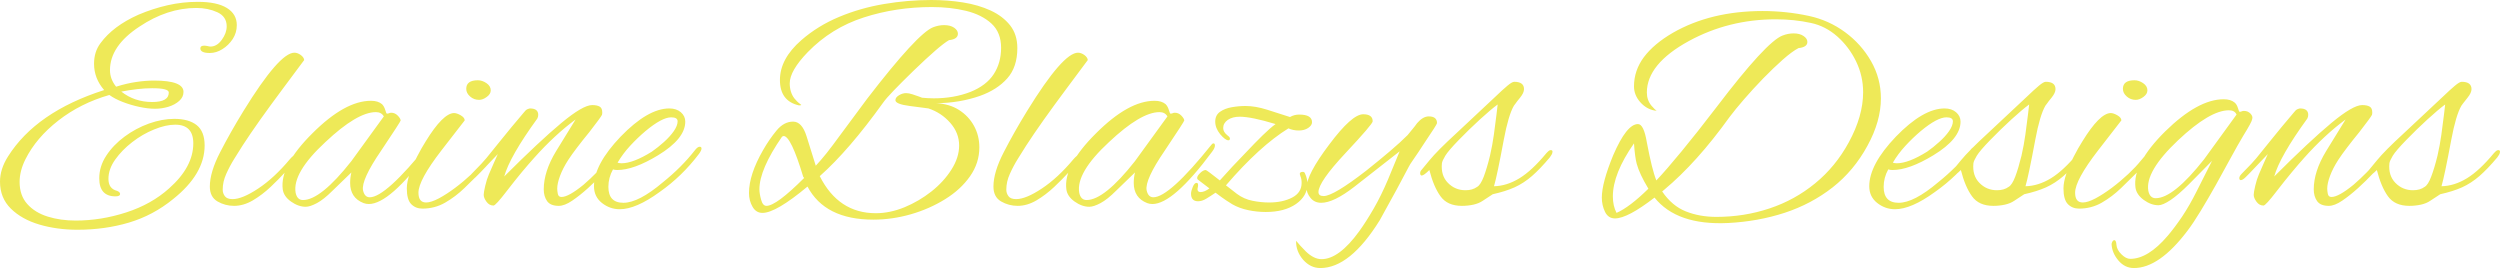 <svg xmlns="http://www.w3.org/2000/svg" viewBox="0 7.75 408.05 43.75" data-asc="0.825"><g fill="#eee958"><g fill="#eee958" transform="translate(0, 0)"><path d="M12.65 45.25Q9.30 45.25 6.42 44.40Q3.55 43.55 1.77 41.80Q0 40.05 0 37.40Q0 35.35 1.30 33.30Q5.90 26 17.00 22.45Q15.35 20.55 15.35 18.15Q15.35 16.20 16.40 14.80Q18.45 12 22.60 10.15Q24.95 9.15 27.38 8.60Q29.80 8.05 32.30 8.05Q35.40 8.05 37.03 9.05Q38.65 10.05 38.65 11.85Q38.65 13.10 37.98 14.13Q37.30 15.15 36.30 15.77Q35.30 16.40 34.25 16.40Q32.70 16.40 32.70 15.65Q32.70 15.20 33.35 15.20Q33.55 15.20 33.88 15.27Q34.20 15.35 34.35 15.35Q35.40 15.35 36.20 14.25Q37 13.15 37 12.05Q37 10.45 35.48 9.75Q33.95 9.05 32.05 9.05Q27.30 9.05 22.75 12.10Q17.95 15.25 17.95 19.20Q17.95 20.65 18.95 21.90Q20.70 21.35 22.23 21.13Q23.75 20.90 25.15 20.90Q29.95 20.90 29.95 22.75Q29.95 23.60 29.25 24.22Q28.55 24.85 27.48 25.18Q26.40 25.50 25.30 25.50Q24.15 25.50 22.75 25.20Q21.35 24.90 20.05 24.40Q18.75 23.90 17.85 23.25Q13.15 24.60 9.53 27.42Q5.90 30.25 4.15 33.75Q3.20 35.65 3.20 37.45Q3.20 39.65 4.45 41.05Q5.70 42.45 7.78 43.10Q9.85 43.75 12.35 43.75Q16.50 43.75 20.60 42.42Q24.70 41.10 27.60 38.50Q31.55 35 31.55 31.15Q31.55 28.10 28.60 28.10Q27.05 28.10 25.15 28.88Q23.25 29.65 21.58 30.95Q19.90 32.25 18.80 33.80Q17.70 35.35 17.70 36.95Q17.70 38.55 19.10 38.90Q19.60 39.10 19.60 39.40Q19.60 39.80 18.85 39.80Q16.20 39.80 16.20 36.85Q16.20 34.90 17.35 33.15Q18.50 31.40 20.33 30.05Q22.15 28.70 24.30 27.92Q26.45 27.15 28.45 27.15Q30.80 27.15 32.10 28.17Q33.40 29.20 33.40 31.50Q33.40 36.15 28.25 40.25Q25.00 42.90 21.05 44.08Q17.10 45.25 12.65 45.25M24.85 24.40Q27.55 24.40 27.55 22.85Q27.55 22.15 24.85 22.15Q23.65 22.15 22.38 22.30Q21.10 22.45 19.80 22.70Q21.95 24.40 24.85 24.40ZM38.20 41.35Q36.75 41.35 35.50 40.63Q34.25 39.90 34.25 38.20Q34.25 35.85 35.93 32.60Q37.60 29.35 39.75 25.85Q45.60 16.35 48.05 16.35Q48.55 16.35 49.08 16.72Q49.60 17.10 49.65 17.55L46.15 22.25Q44.10 25 42.45 27.32Q40.80 29.65 39.60 31.50Q39.00 32.45 38.25 33.65Q37.50 34.85 36.93 36.13Q36.35 37.40 36.35 38.70Q36.35 39.30 36.70 39.77Q37.05 40.25 37.95 40.25Q39.55 40.25 42.15 38.52Q44.75 36.80 47.30 33.75Q47.55 33.45 47.85 33.20Q48.15 32.95 48.35 32.95Q48.60 32.95 48.60 33.25Q48.60 33.40 48.28 33.83Q47.95 34.25 47.75 34.50L46.55 35.85Q45.55 36.95 44.18 38.25Q42.80 39.55 41.28 40.45Q39.75 41.35 38.20 41.35ZM49.90 41.50Q48.70 41.50 47.50 40.65Q46.30 39.80 46.15 38.65Q45.65 34.80 51.00 29.50Q56.30 24.20 60.55 24.20Q61.70 24.20 62.35 24.75Q62.70 25.10 62.88 25.70Q63.05 26.30 63.15 26.30Q63.35 26.30 63.50 26.23Q63.65 26.15 63.85 26.15Q64.45 26.15 64.90 26.60Q65.35 27.05 65.40 27.40Q65.45 27.50 62.20 32.35Q58.95 37.10 59.25 38.80Q59.50 39.95 60.35 39.95Q62.95 39.95 69.85 31.35Q70 31.15 70.15 31.15Q70.40 31.15 70.40 31.50Q70.40 31.90 69.95 32.50Q63.60 41.05 60.20 41.05Q59.75 41.05 59.35 40.90Q57.15 40.05 57.15 37.60Q57.15 36.75 57.35 35.90L54.25 38.90Q52.85 40.30 51.73 40.90Q50.60 41.50 49.90 41.50M49.45 40.40Q52.35 40.40 57.35 34.05L62.65 26.75Q62.25 26.05 61.35 26.05Q58.30 26.05 53.10 30.95Q47.70 35.95 48.25 39.20Q48.50 40.40 49.45 40.40ZM78.20 24.05Q77.35 24.05 76.73 23.50Q76.10 22.95 76.10 22.25Q76.10 20.85 78 20.85Q78.70 20.85 79.40 21.32Q80.10 21.80 80.10 22.50Q80.10 23.10 79.45 23.57Q78.80 24.05 78.20 24.05M68.95 41.80Q67.85 41.80 67.13 41.08Q66.40 40.35 66.40 38.50Q66.40 37.45 66.88 36.08Q67.35 34.70 68.08 33.30Q68.80 31.90 69.50 30.80Q72.30 26.25 74.10 26.20Q74.55 26.20 75.20 26.57Q75.85 26.95 75.85 27.40Q75.85 27.40 72.05 32.30Q68.30 37.15 68.30 39.20Q68.30 40.80 69.55 40.80Q70.35 40.80 71.63 40.13Q72.90 39.45 74.30 38.40Q75.70 37.35 76.98 36.15Q78.25 34.95 79.05 33.95Q79.55 33.30 79.93 33.05Q80.30 32.80 80.40 32.80Q80.60 32.80 80.60 33.10Q80.60 33.35 80.03 34.10Q79.45 34.85 78.45 35.85Q77.25 37.05 75.80 38.45Q74.35 39.85 72.65 40.83Q70.95 41.80 68.95 41.80ZM91.20 41.35Q89.85 41.35 89.30 40.58Q88.75 39.80 88.75 38.65Q88.75 35.75 90.75 32.45L93.95 27.25Q90.55 29.75 87.20 33.50Q86.30 34.50 85.17 35.85Q84.05 37.20 82.70 38.95Q80.90 41.30 80.55 41.30Q79.85 41.30 79.40 40.67Q78.95 40.05 78.95 39.55Q78.95 39.15 79.20 38.08Q79.45 37 79.80 36.20Q80.15 35.35 80.53 34.52Q80.90 33.70 81.25 32.90L78.25 36.05Q78.15 36.15 77.65 36.65Q77.15 37.15 76.85 37.15Q76.60 37.15 76.60 36.80Q76.60 36.70 76.67 36.52Q76.75 36.35 77 36.10Q77.75 35.35 78.55 34.50Q79.35 33.65 80.20 32.55Q80.65 32 81.55 30.88Q82.45 29.75 83.53 28.45Q84.60 27.15 85.55 26.05Q85.80 25.70 86.10 25.57Q86.40 25.45 86.50 25.45Q87.85 25.45 87.85 26.50Q87.85 26.80 87.70 27.10Q83.20 33.30 82.30 36.55Q88.10 30.75 91.63 27.82Q95.15 24.90 96.65 24.90Q97.45 24.90 97.88 25.15Q98.30 25.40 98.30 26.10Q98.30 26.35 98.25 26.50Q98.10 26.85 96.20 29.30Q95.05 30.70 94.18 31.85Q93.30 33 92.75 33.85Q91.85 35.25 91.40 36.48Q90.95 37.70 90.95 38.55Q90.95 38.90 91.05 39.40Q91.15 39.90 91.65 39.90Q92.80 39.90 95.25 37.90Q96.40 36.90 97.40 35.88Q98.40 34.85 99.30 33.85Q99.50 33.65 99.95 33.08Q100.40 32.50 100.50 32.50Q100.70 32.50 100.70 32.90Q100.70 33.10 100.48 33.58Q100.25 34.05 100 34.30Q99.45 34.95 98.38 36.10Q97.30 37.25 95.98 38.45Q94.65 39.65 93.40 40.50Q92.15 41.35 91.20 41.35ZM101.15 41.90Q99.55 41.90 98.25 40.88Q96.95 39.85 96.95 38.15Q96.95 34.60 101.30 30.05Q105.75 25.45 109.25 25.45Q110.40 25.45 111.13 26.07Q111.85 26.70 111.85 27.60Q111.85 30.40 107.40 33.10Q103.45 35.50 100.75 35.50Q100.35 35.50 100.05 35.40Q99.30 36.75 99.30 38.25Q99.30 40.85 101.75 40.85Q104.25 40.85 108.20 37.50Q111.25 35.05 113.40 32.30Q113.85 31.70 114.20 31.70Q114.50 31.70 114.50 32Q114.50 32.30 114.10 32.85Q112.70 34.70 111.10 36.25Q109.50 37.80 107.65 39.10Q103.80 41.90 101.15 41.90M101.45 34.40Q103.35 34.40 106.40 32.50Q107.40 31.80 108.38 30.92Q109.35 30.05 109.98 29.15Q110.60 28.25 110.60 27.55Q110.60 26.90 109.55 26.90Q108.05 26.90 105.35 29.15Q104.05 30.25 102.85 31.55Q101.65 32.85 100.80 34.30Q101.10 34.40 101.45 34.40ZM142.55 43.60Q134.65 43.60 131.80 38.20Q126.65 42.50 124.45 42.50Q123.40 42.50 122.83 41.50Q122.25 40.50 122.25 39.25Q122.25 36.25 124.55 32.25Q125.55 30.50 126.75 29.05Q127.95 27.60 129.45 27.60Q130.90 27.60 131.65 30L133.15 34.80Q133.95 33.95 134.93 32.73Q135.90 31.50 137.10 29.85L141.55 23.85Q149.75 13.20 152.30 12.20Q153.20 11.85 154.10 11.85Q155.10 11.85 155.73 12.27Q156.35 12.70 156.35 13.25Q156.35 14.15 154.90 14.30Q153.40 15.15 149.05 19.35Q147.05 21.30 145.83 22.57Q144.60 23.85 144.15 24.50Q138.55 32.30 133.80 36.50Q136.85 42.55 142.95 42.55Q145.25 42.55 147.63 41.58Q150.00 40.60 152.03 39Q154.05 37.40 155.30 35.42Q156.55 33.45 156.55 31.50Q156.55 29.45 155.10 27.80Q153.65 26.15 151.55 25.45Q151.55 25.45 150.80 25.35Q150.05 25.25 148.50 25.05Q146.15 24.75 146.15 24.10Q146.15 23.65 146.73 23.30Q147.30 22.95 147.90 22.95Q148.35 22.95 148.95 23.15Q149.55 23.35 150.03 23.52Q150.50 23.70 150.50 23.70Q150.90 23.75 151.40 23.77Q151.90 23.80 152.40 23.80Q155.70 23.80 158.40 22.75Q161.00 21.70 162.20 19.85Q163.40 18 163.40 15.55Q163.40 13.05 161.83 11.60Q160.25 10.15 157.68 9.52Q155.10 8.90 152.10 8.90Q146.25 8.90 140.98 10.60Q135.70 12.30 131.85 16.25Q128.90 19.30 128.90 21.35Q128.90 22.80 129.65 23.80Q129.85 24.05 130.10 24.30Q130.35 24.55 130.70 24.80Q130.95 24.95 130.40 24.95Q127.30 24.25 127.30 20.80Q127.30 17.35 130.80 14.30Q133.50 11.95 136.98 10.50Q140.45 9.05 144.33 8.40Q148.20 7.75 152.00 7.75Q154.70 7.75 157.20 8.15Q159.70 8.55 161.70 9.47Q163.70 10.40 164.88 11.90Q166.05 13.40 166.05 15.60Q166.05 18.70 164.40 20.55Q162.75 22.40 159.95 23.40Q156.65 24.55 152.85 24.60Q154.95 24.70 156.53 25.70Q158.10 26.70 158.98 28.30Q159.85 29.90 159.85 31.80Q159.85 34.35 158.33 36.52Q156.80 38.70 154.25 40.27Q151.70 41.85 148.65 42.73Q145.60 43.60 142.55 43.60M125.10 41.35Q126.70 41.35 131.25 36.80L131.10 36.60Q129.10 29.95 127.90 29.95Q127.85 29.95 127.65 30.05Q123.95 35.40 123.95 38.65Q123.95 39.35 124.23 40.35Q124.50 41.35 125.10 41.35ZM166.10 41.35Q164.65 41.35 163.40 40.63Q162.15 39.90 162.15 38.20Q162.15 35.85 163.83 32.60Q165.50 29.35 167.65 25.85Q173.50 16.35 175.95 16.35Q176.45 16.35 176.98 16.72Q177.50 17.10 177.55 17.55L174.05 22.25Q172 25 170.35 27.32Q168.70 29.65 167.50 31.50Q166.90 32.45 166.15 33.65Q165.40 34.85 164.83 36.13Q164.25 37.40 164.25 38.70Q164.25 39.30 164.60 39.77Q164.95 40.25 165.85 40.25Q167.45 40.25 170.05 38.52Q172.65 36.80 175.20 33.75Q175.45 33.45 175.75 33.20Q176.05 32.95 176.25 32.95Q176.50 32.95 176.50 33.25Q176.50 33.40 176.18 33.83Q175.85 34.25 175.65 34.50L174.45 35.85Q173.45 36.95 172.08 38.25Q170.70 39.55 169.18 40.45Q167.65 41.35 166.10 41.35ZM177.80 41.50Q176.60 41.50 175.40 40.65Q174.20 39.80 174.05 38.65Q173.55 34.80 178.90 29.50Q184.20 24.20 188.45 24.20Q189.60 24.20 190.25 24.75Q190.60 25.10 190.78 25.70Q190.95 26.30 191.05 26.30Q191.25 26.30 191.40 26.23Q191.55 26.15 191.75 26.15Q192.35 26.15 192.80 26.60Q193.25 27.05 193.30 27.40Q193.35 27.50 190.10 32.35Q186.85 37.10 187.15 38.80Q187.40 39.95 188.25 39.95Q190.85 39.95 197.75 31.35Q197.90 31.15 198.05 31.15Q198.30 31.15 198.30 31.50Q198.30 31.90 197.85 32.50Q191.50 41.05 188.10 41.05Q187.65 41.05 187.25 40.90Q185.05 40.05 185.05 37.60Q185.05 36.75 185.25 35.90L182.15 38.90Q180.75 40.30 179.63 40.90Q178.50 41.50 177.80 41.50M177.35 40.40Q180.25 40.40 185.25 34.05L190.55 26.75Q190.15 26.05 189.25 26.05Q186.20 26.05 181.00 30.95Q175.60 35.95 176.15 39.20Q176.40 40.40 177.35 40.40ZM206.60 42.35Q205.15 42.35 203.73 42.05Q202.30 41.75 201.15 41.10Q200.80 40.90 200.13 40.45Q199.45 40 198.40 39.20Q197.60 39.75 196.90 40.17Q196.20 40.60 195.55 40.60Q194.40 40.60 194.40 39.35Q194.40 38.95 194.68 38.27Q194.95 37.60 195.30 37.60Q195.55 37.60 195.55 37.95Q195.55 38.20 195.50 38.35Q195.50 38.40 195.48 38.48Q195.45 38.55 195.45 38.60Q195.45 39.10 195.95 39.10Q196.60 39.10 197.40 38.50L195.50 37.05Q195.40 36.95 195.40 36.80Q195.40 36.45 195.90 35.98Q196.40 35.50 196.80 35.50Q196.95 35.50 199.10 37.20Q201.10 34.95 203.25 32.75Q204.85 31.05 206.08 29.85Q207.30 28.65 208.20 28Q204.25 26.80 202.35 26.80Q201.15 26.80 200.40 27.32Q199.65 27.85 199.65 28.65Q199.65 29.30 200.35 29.85Q200.75 30.15 200.75 30.35Q200.75 30.65 200.50 30.65Q200 30.65 199.15 29.65Q198.35 28.65 198.35 27.60Q198.35 26.55 199.13 26Q199.90 25.45 201.05 25.25Q202.20 25.05 203.30 25.05Q204.90 25.05 206.80 25.65Q208.70 26.25 210.55 26.85Q211.25 26.45 212.05 26.45Q214.15 26.45 214.15 27.70Q214.15 28.20 213.53 28.63Q212.90 29.05 212 29.05Q211.05 29.05 210.30 28.70Q205.60 31.60 200.10 38L201.90 39.40Q203.05 40.25 204.43 40.52Q205.80 40.80 207.15 40.80Q209.35 40.80 210.90 40Q212.45 39.20 212.45 37.60Q212.45 36.95 212.25 36.50Q212.15 36.20 212.15 36.15Q212.15 35.80 212.65 35.80Q212.90 35.80 213 36.05Q213.40 36.95 213.40 37.75Q213.40 39.75 211.53 41.05Q209.65 42.35 206.60 42.35ZM215.50 51.50Q213.90 51.50 212.70 50.15Q211.50 48.75 211.55 47.05Q212.15 47.80 213.15 48.80Q214.45 50.05 215.70 50.05Q218.55 50.05 221.85 45.50Q223.00 43.90 224.23 41.77Q225.45 39.65 226.55 37.05L228.45 32.45L221.10 38.20Q217.70 40.85 215.65 40.85Q214.55 40.85 213.90 40.05Q213.25 39.25 213.25 38.40Q213.25 36.25 216.95 31.35Q220.65 26.40 222.50 26.40Q224.05 26.40 224.05 27.55Q224.05 28 219.60 32.75Q215.20 37.45 215.20 39.10Q215.20 39.75 216.05 39.75Q217.65 39.75 223.00 35.60Q225.20 33.85 226.90 32.40Q228.60 30.95 229.75 29.80Q230.15 29.30 230.55 28.82Q230.95 28.35 231.30 27.85Q232.25 26.75 233.20 26.75Q234.55 26.75 234.55 27.85Q234.55 28.05 232.45 31.15Q231.35 32.85 230.70 33.77Q230.05 34.70 229.95 34.95Q228.40 37.95 225.20 43.70Q220.35 51.50 215.50 51.50ZM238.60 41.35Q236.25 41.35 235.13 39.80Q234.00 38.25 233.30 35.50Q232.40 36.40 232.05 36.40Q231.80 36.40 231.80 36Q231.80 35.70 232.05 35.45Q232.05 35.45 233.33 33.90Q234.60 32.35 237.65 29.55L243.95 23.65Q245.25 22.40 246.03 21.75Q246.80 21.10 247.15 21.10Q248.75 21.10 248.75 22.30Q248.75 22.90 248.10 23.70Q247.60 24.30 247.38 24.63Q247.15 24.95 247.10 25Q246.20 26.55 245.45 30.55Q244.90 33.50 244.50 35.40Q244.10 37.30 243.85 38.15Q245.95 38.10 248.00 36.85Q250.05 35.60 252.40 32.75Q252.50 32.65 252.70 32.45Q252.90 32.25 253.10 32.25Q253.40 32.25 253.40 32.50Q253.40 32.75 253.25 33Q253.10 33.25 252.95 33.45Q251.40 35.30 250.05 36.48Q248.70 37.65 247.20 38.33Q245.70 39 243.65 39.45L242.05 40.50Q241.40 40.95 240.50 41.15Q239.60 41.35 238.60 41.35M239.20 38.80Q240.35 38.80 241.10 38.25Q241.65 37.95 242.18 36.58Q242.70 35.20 243.20 33.15Q243.60 31.40 243.83 29.73Q244.05 28.05 244.25 26.50L244.45 24.80Q243.30 25.65 241.55 27.25Q239.80 28.85 238.10 30.60Q236.40 32.35 235.90 33.17Q235.40 34 235.35 34.40Q235.15 36.40 236.33 37.60Q237.50 38.80 239.20 38.80ZM282.05 44.15Q273.70 44.55 270.05 40Q265.65 43.40 263.60 43.40Q262.50 43.40 261.97 42.33Q261.45 41.25 261.45 40Q261.45 37.60 263.30 33.10Q265.50 28 267.35 28Q268.30 28 268.80 31Q269.65 35.50 270.35 37.20Q272 35.45 274.47 32.45Q276.95 29.45 280.20 25.20Q288.30 14.55 290.95 13.55Q291.85 13.20 292.75 13.20Q293.75 13.20 294.38 13.63Q295 14.05 295 14.60Q295 15.45 293.55 15.60Q292.50 16.15 290.97 17.50Q289.45 18.85 287.77 20.57Q286.10 22.30 284.65 23.97Q283.20 25.65 282.30 26.85Q276.95 34.30 271.60 38.75L271.30 39Q272.90 41.35 275.15 42.25Q277.40 43.15 280.15 43.15Q284.70 43.15 288.82 41.77Q292.95 40.40 296.27 37.67Q299.60 34.95 301.75 31Q304.10 26.70 304.10 22.80Q304.10 20.15 302.95 17.77Q301.80 15.40 299.88 13.70Q297.95 12 295.60 11.50Q292.85 10.90 289.85 10.90Q282.15 10.90 275.65 14.45Q268.80 18.20 268.80 22.85Q268.80 24.10 269.55 25Q270.15 25.70 270.40 25.80L270.10 25.80Q268.70 25.55 267.70 24.40Q266.70 23.25 266.70 21.85Q266.70 19.25 268.32 17.07Q269.95 14.90 273.05 13.10Q279.25 9.55 287.70 9.55Q289.60 9.55 291.50 9.75Q293.40 9.95 295.25 10.35Q298.50 11.05 301.15 13Q303.80 14.95 305.40 17.75Q307 20.55 307 23.80Q307 27.55 304.80 31.55Q302.60 35.60 299.13 38.33Q295.65 41.05 291.30 42.48Q286.95 43.90 282.05 44.15M263.85 42.50Q266 41.55 269.05 38.55Q267.60 36.15 267.15 34.50Q266.85 33.40 266.70 31.15Q263.25 36.10 263.25 39.80Q263.25 41.35 263.85 42.50ZM309.30 41.90Q307.70 41.90 306.40 40.88Q305.10 39.85 305.10 38.15Q305.10 34.60 309.45 30.05Q313.90 25.45 317.40 25.45Q318.55 25.45 319.27 26.07Q320 26.70 320 27.60Q320 30.40 315.55 33.10Q311.60 35.50 308.90 35.50Q308.50 35.50 308.20 35.40Q307.45 36.75 307.45 38.25Q307.45 40.85 309.90 40.85Q312.40 40.85 316.35 37.50Q319.40 35.05 321.55 32.30Q322 31.70 322.35 31.70Q322.65 31.70 322.65 32Q322.65 32.30 322.25 32.85Q320.85 34.70 319.25 36.25Q317.65 37.80 315.80 39.10Q311.95 41.90 309.30 41.90M309.60 34.40Q311.50 34.40 314.55 32.50Q315.55 31.80 316.52 30.92Q317.50 30.05 318.13 29.15Q318.75 28.25 318.75 27.55Q318.75 26.90 317.70 26.90Q316.20 26.90 313.50 29.15Q312.20 30.25 311 31.55Q309.80 32.85 308.95 34.30Q309.25 34.40 309.60 34.40ZM325.35 41.35Q323 41.35 321.88 39.80Q320.75 38.25 320.05 35.50Q319.15 36.40 318.80 36.40Q318.55 36.40 318.55 36Q318.55 35.70 318.80 35.45Q318.80 35.45 320.08 33.90Q321.35 32.35 324.40 29.55L330.70 23.65Q332 22.40 332.78 21.75Q333.55 21.10 333.90 21.10Q335.50 21.10 335.50 22.30Q335.50 22.90 334.85 23.70Q334.35 24.30 334.13 24.63Q333.90 24.95 333.85 25Q332.95 26.55 332.20 30.55Q331.65 33.50 331.25 35.40Q330.85 37.30 330.60 38.15Q332.70 38.10 334.75 36.85Q336.80 35.60 339.15 32.75Q339.25 32.65 339.45 32.45Q339.65 32.25 339.85 32.25Q340.15 32.25 340.15 32.50Q340.15 32.75 340 33Q339.85 33.25 339.70 33.45Q338.15 35.30 336.80 36.48Q335.45 37.65 333.95 38.33Q332.45 39 330.40 39.45L328.80 40.50Q328.15 40.95 327.25 41.15Q326.35 41.35 325.35 41.35M325.95 38.80Q327.10 38.80 327.85 38.25Q328.40 37.95 328.93 36.58Q329.45 35.20 329.95 33.15Q330.35 31.40 330.58 29.73Q330.80 28.05 331 26.50L331.20 24.80Q330.05 25.65 328.30 27.25Q326.55 28.85 324.85 30.60Q323.15 32.35 322.65 33.17Q322.15 34 322.10 34.40Q321.90 36.40 323.08 37.60Q324.25 38.80 325.95 38.80ZM348.60 24.05Q347.75 24.05 347.13 23.50Q346.50 22.95 346.50 22.25Q346.50 20.85 348.40 20.85Q349.10 20.85 349.80 21.32Q350.50 21.80 350.50 22.50Q350.50 23.10 349.85 23.57Q349.20 24.05 348.60 24.05M339.35 41.80Q338.25 41.80 337.53 41.08Q336.80 40.35 336.80 38.50Q336.80 37.45 337.28 36.08Q337.75 34.70 338.48 33.30Q339.20 31.90 339.90 30.80Q342.70 26.25 344.50 26.20Q344.95 26.20 345.60 26.57Q346.25 26.95 346.25 27.40Q346.25 27.40 342.45 32.30Q338.70 37.15 338.70 39.20Q338.70 40.80 339.95 40.80Q340.75 40.80 342.03 40.13Q343.30 39.45 344.70 38.40Q346.10 37.35 347.38 36.15Q348.65 34.95 349.45 33.95Q349.95 33.30 350.32 33.05Q350.70 32.80 350.80 32.80Q351 32.80 351 33.10Q351 33.35 350.43 34.10Q349.85 34.85 348.85 35.85Q347.65 37.05 346.20 38.45Q344.75 39.85 343.05 40.83Q341.35 41.80 339.35 41.80ZM348.30 51.50Q346.80 51.50 345.75 50.25Q344.70 49 344.65 47.55Q344.80 46.95 345.10 46.95Q345.40 46.95 345.45 47.73Q345.50 48.50 346.25 49.25Q347 50 347.70 50Q350.60 50 353.80 46.25Q354.95 44.90 356.18 43.08Q357.40 41.25 358.55 38.95L361.05 34L357.30 37.80Q355.55 39.55 354.28 40.40Q353 41.25 352.30 41.25Q351.10 41.25 349.90 40.38Q348.70 39.50 348.55 38.35Q348.05 34.50 353.40 29.20Q358.75 23.95 362.95 23.95Q364.10 23.95 364.75 24.50Q365.10 24.80 365.28 25.40Q365.45 26 365.55 26Q365.75 26 365.90 25.92Q366.05 25.85 366.25 25.85Q366.90 25.85 367.33 26.30Q367.75 26.75 367.60 27.20Q367.55 27.65 366.15 29.90Q365.25 31.40 364.10 33.52Q362.95 35.65 361.68 37.92Q360.40 40.20 359.20 42.17Q358 44.15 357.05 45.40Q352.45 51.50 348.30 51.50M351.85 40.10Q354.75 40.10 359.75 33.75L365.05 26.45Q364.75 25.75 363.80 25.75Q360.70 25.75 355.50 30.65Q350.10 35.75 350.65 38.90Q350.90 40.10 351.85 40.10ZM380.10 41.35Q378.75 41.35 378.20 40.58Q377.65 39.80 377.65 38.65Q377.65 35.75 379.65 32.45L382.85 27.25Q379.45 29.75 376.10 33.50Q375.20 34.50 374.08 35.85Q372.95 37.20 371.60 38.95Q369.80 41.30 369.45 41.30Q368.75 41.30 368.30 40.67Q367.85 40.05 367.85 39.55Q367.85 39.15 368.10 38.08Q368.35 37 368.70 36.20Q369.05 35.35 369.43 34.52Q369.80 33.70 370.15 32.90L367.15 36.05Q367.05 36.15 366.55 36.65Q366.05 37.15 365.75 37.15Q365.50 37.15 365.50 36.80Q365.50 36.70 365.58 36.52Q365.65 36.35 365.90 36.10Q366.65 35.35 367.45 34.50Q368.25 33.65 369.10 32.55Q369.55 32 370.45 30.88Q371.35 29.75 372.43 28.45Q373.50 27.15 374.45 26.05Q374.70 25.70 375 25.57Q375.30 25.45 375.40 25.45Q376.75 25.45 376.75 26.50Q376.75 26.80 376.60 27.10Q372.10 33.30 371.20 36.55Q377 30.75 380.53 27.82Q384.05 24.90 385.55 24.90Q386.35 24.90 386.78 25.15Q387.20 25.40 387.20 26.10Q387.20 26.35 387.15 26.50Q387 26.85 385.10 29.30Q383.95 30.70 383.08 31.85Q382.20 33 381.65 33.85Q380.75 35.25 380.30 36.48Q379.85 37.70 379.85 38.55Q379.85 38.90 379.95 39.40Q380.05 39.90 380.55 39.90Q381.70 39.90 384.15 37.90Q385.30 36.90 386.30 35.88Q387.30 34.85 388.20 33.85Q388.40 33.65 388.85 33.08Q389.30 32.50 389.40 32.50Q389.60 32.50 389.60 32.90Q389.60 33.10 389.38 33.58Q389.15 34.05 388.90 34.30Q388.35 34.95 387.28 36.10Q386.20 37.25 384.88 38.45Q383.55 39.65 382.30 40.50Q381.05 41.35 380.10 41.35ZM393.25 41.35Q390.90 41.35 389.77 39.80Q388.65 38.25 387.95 35.50Q387.05 36.40 386.70 36.40Q386.45 36.40 386.45 36Q386.45 35.70 386.70 35.45Q386.70 35.45 387.98 33.90Q389.25 32.35 392.30 29.55L398.60 23.65Q399.90 22.40 400.68 21.75Q401.45 21.10 401.80 21.10Q403.40 21.10 403.40 22.30Q403.40 22.90 402.75 23.70Q402.25 24.30 402.02 24.63Q401.80 24.95 401.75 25Q400.85 26.55 400.10 30.55Q399.55 33.50 399.15 35.40Q398.75 37.30 398.50 38.15Q400.60 38.10 402.65 36.85Q404.70 35.60 407.05 32.75Q407.15 32.65 407.35 32.45Q407.55 32.25 407.75 32.25Q408.05 32.25 408.05 32.50Q408.05 32.75 407.90 33Q407.75 33.25 407.60 33.45Q406.05 35.30 404.70 36.48Q403.35 37.65 401.85 38.33Q400.35 39 398.30 39.45L396.70 40.50Q396.05 40.95 395.15 41.15Q394.25 41.35 393.25 41.35M393.85 38.80Q395 38.80 395.75 38.25Q396.30 37.95 396.82 36.58Q397.35 35.20 397.85 33.15Q398.25 31.40 398.48 29.73Q398.70 28.05 398.90 26.50L399.10 24.80Q397.95 25.65 396.20 27.25Q394.45 28.85 392.75 30.60Q391.05 32.35 390.55 33.17Q390.05 34 390 34.40Q389.80 36.40 390.98 37.60Q392.15 38.80 393.85 38.80Z"/></g></g></svg>